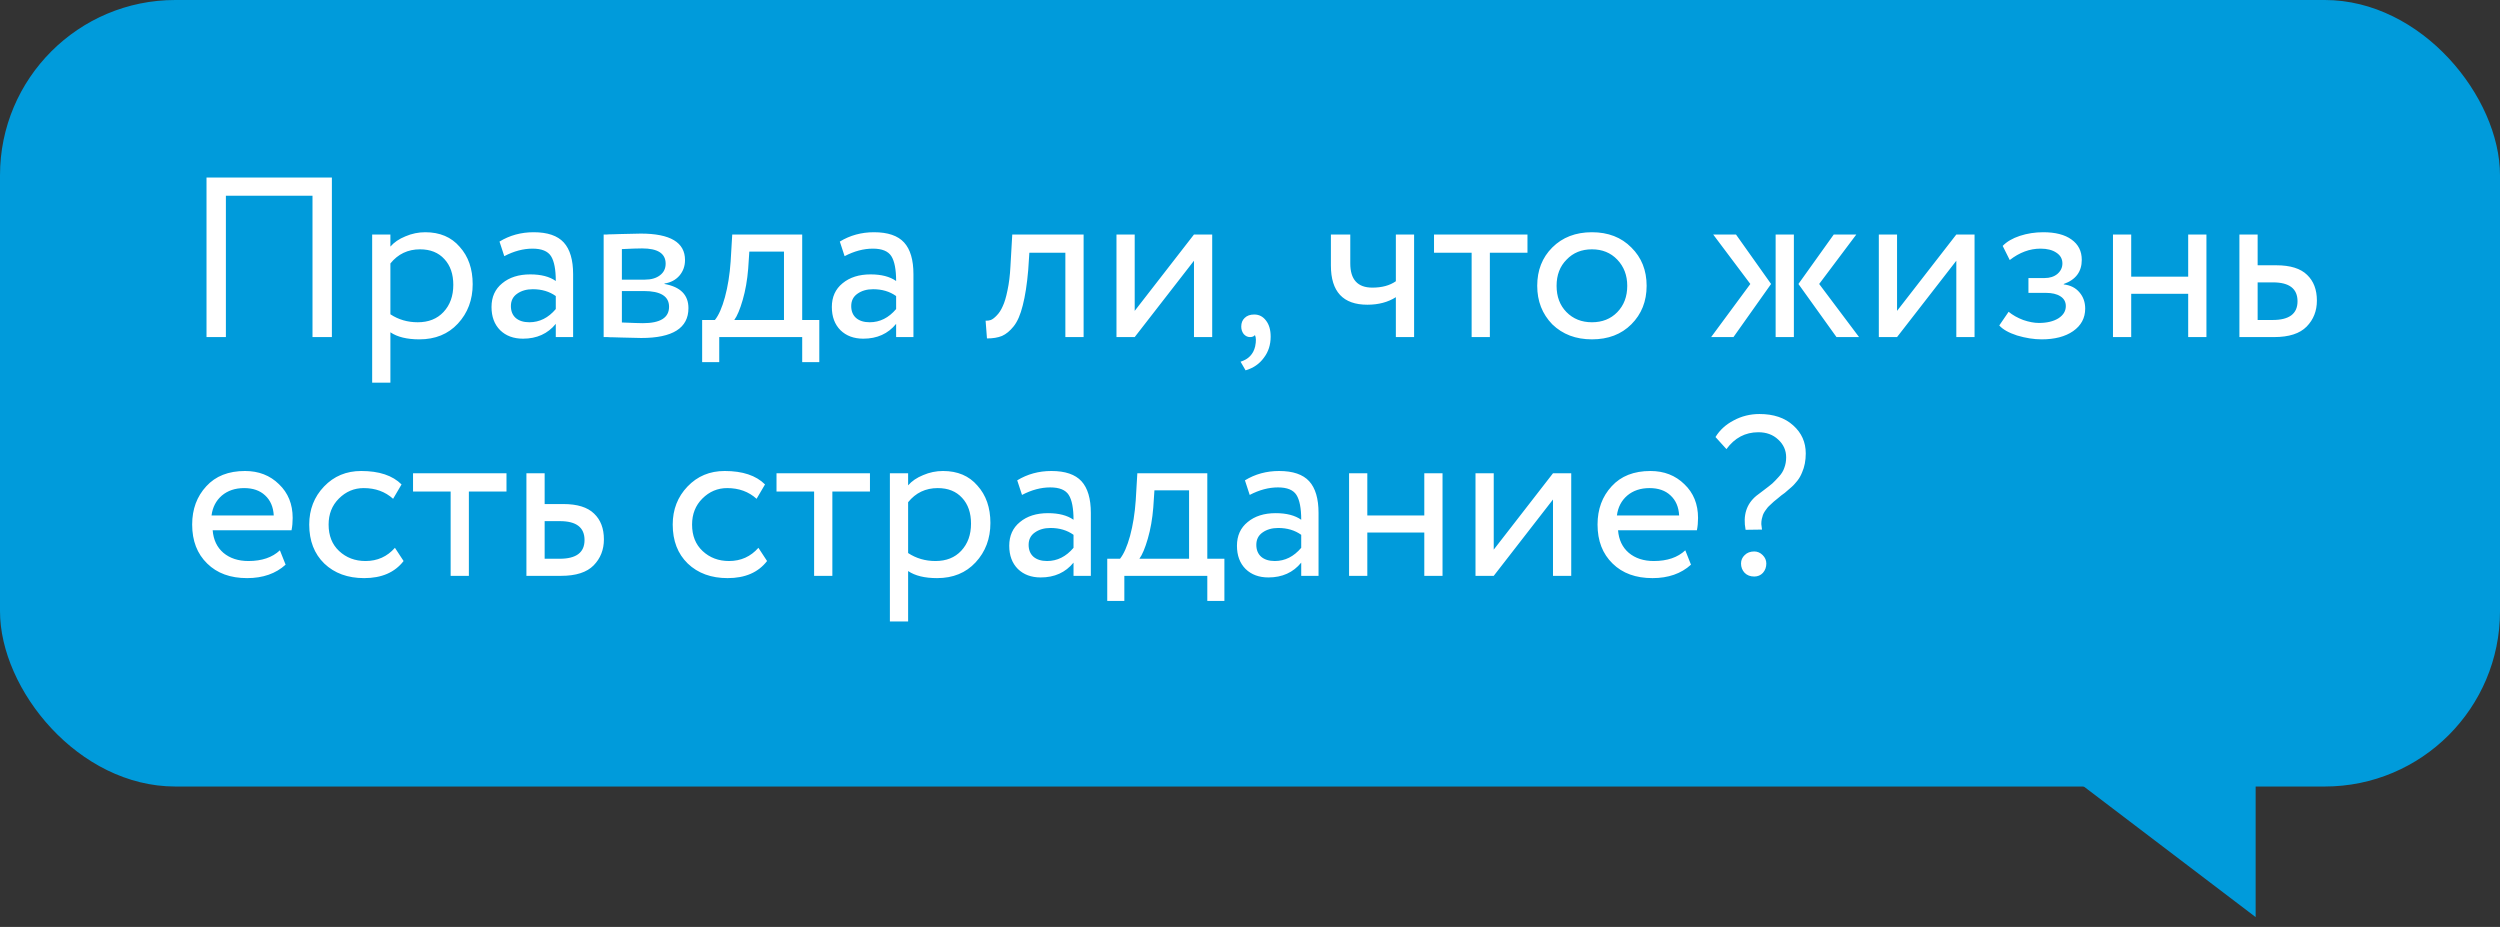 <?xml version="1.0" encoding="UTF-8"?> <svg xmlns="http://www.w3.org/2000/svg" width="178" height="66" viewBox="0 0 178 66" fill="none"><rect x="0" y="0" width="178" height="66" fill="#333333" stroke="none"/><rect width="178" height="56" rx="12.483" fill="#009BDB"></rect><path d="M23.63 24H22.25V13.938H16.083V24H14.704V12.64H23.63V24ZM27.796 27.246H26.498V16.697H27.796V17.557C28.056 17.255 28.413 17.011 28.867 16.827C29.322 16.632 29.792 16.535 30.279 16.535C31.318 16.535 32.135 16.881 32.73 17.574C33.346 18.255 33.655 19.142 33.655 20.235C33.655 21.349 33.303 22.285 32.6 23.043C31.907 23.789 30.993 24.162 29.857 24.162C28.981 24.162 28.294 23.995 27.796 23.659V27.246ZM29.906 17.752C29.041 17.752 28.337 18.087 27.796 18.758V22.377C28.37 22.756 29.019 22.945 29.744 22.945C30.512 22.945 31.123 22.702 31.578 22.215C32.043 21.717 32.275 21.073 32.275 20.284C32.275 19.516 32.064 18.904 31.642 18.45C31.221 17.985 30.642 17.752 29.906 17.752ZM35.905 18.239L35.564 17.2C36.289 16.757 37.1 16.535 37.998 16.535C38.983 16.535 39.697 16.779 40.141 17.265C40.584 17.752 40.806 18.504 40.806 19.521V24H39.572V23.059C38.999 23.762 38.22 24.114 37.236 24.114C36.565 24.114 36.024 23.913 35.613 23.513C35.202 23.102 34.996 22.55 34.996 21.858C34.996 21.144 35.25 20.581 35.759 20.17C36.267 19.748 36.933 19.537 37.755 19.537C38.523 19.537 39.129 19.694 39.572 20.008C39.572 19.186 39.459 18.596 39.232 18.239C39.005 17.882 38.566 17.703 37.917 17.703C37.257 17.703 36.587 17.882 35.905 18.239ZM37.69 22.945C38.415 22.945 39.042 22.631 39.572 22.004V21.079C39.118 20.754 38.572 20.592 37.934 20.592C37.49 20.592 37.117 20.7 36.814 20.917C36.522 21.122 36.376 21.414 36.376 21.793C36.376 22.15 36.489 22.431 36.716 22.637C36.954 22.842 37.279 22.945 37.69 22.945ZM42.98 24V16.697C43.034 16.697 43.11 16.697 43.207 16.697C43.304 16.686 43.445 16.681 43.629 16.681C43.813 16.67 43.98 16.665 44.132 16.665C44.933 16.643 45.43 16.632 45.625 16.632C47.724 16.632 48.773 17.26 48.773 18.515C48.773 18.948 48.638 19.321 48.368 19.635C48.097 19.938 47.745 20.122 47.313 20.186V20.219C48.449 20.424 49.017 20.998 49.017 21.939C49.017 23.356 47.897 24.065 45.657 24.065C45.549 24.065 45.073 24.054 44.229 24.032C44.067 24.032 43.889 24.027 43.694 24.016C43.499 24.016 43.348 24.011 43.239 24C43.131 24 43.045 24 42.98 24ZM45.836 20.722H44.278V22.961C45.057 22.994 45.555 23.01 45.771 23.01C47.015 23.01 47.637 22.621 47.637 21.842C47.637 21.095 47.037 20.722 45.836 20.722ZM45.722 17.687C45.409 17.687 44.927 17.703 44.278 17.736V19.91H45.917C46.361 19.91 46.718 19.808 46.988 19.602C47.259 19.397 47.394 19.121 47.394 18.774C47.394 18.05 46.837 17.687 45.722 17.687ZM51.21 25.785H49.993V22.783H50.901C51.172 22.448 51.41 21.907 51.615 21.16C51.821 20.403 51.956 19.559 52.021 18.628L52.135 16.697H57.117V22.783H58.334V25.785H57.117V24H51.21V25.785ZM53.352 17.914L53.271 19.131C53.206 19.943 53.076 20.684 52.881 21.355C52.687 22.026 52.486 22.502 52.281 22.783H55.819V17.914H53.352ZM60.136 18.239L59.795 17.2C60.52 16.757 61.332 16.535 62.23 16.535C63.214 16.535 63.928 16.779 64.372 17.265C64.815 17.752 65.037 18.504 65.037 19.521V24H63.804V23.059C63.23 23.762 62.452 24.114 61.467 24.114C60.796 24.114 60.255 23.913 59.844 23.513C59.433 23.102 59.227 22.55 59.227 21.858C59.227 21.144 59.482 20.581 59.99 20.17C60.499 19.748 61.164 19.537 61.986 19.537C62.754 19.537 63.36 19.694 63.804 20.008C63.804 19.186 63.69 18.596 63.463 18.239C63.236 17.882 62.798 17.703 62.149 17.703C61.489 17.703 60.818 17.882 60.136 18.239ZM61.921 22.945C62.646 22.945 63.274 22.631 63.804 22.004V21.079C63.349 20.754 62.803 20.592 62.165 20.592C61.721 20.592 61.348 20.7 61.045 20.917C60.753 21.122 60.607 21.414 60.607 21.793C60.607 22.15 60.721 22.431 60.948 22.637C61.186 22.842 61.51 22.945 61.921 22.945ZM77.153 24H75.854V17.996H73.29L73.209 19.229C73.123 20.235 72.993 21.073 72.82 21.744C72.657 22.404 72.441 22.902 72.171 23.237C71.911 23.562 71.635 23.789 71.343 23.919C71.051 24.038 70.694 24.097 70.272 24.097L70.175 22.832C70.294 22.842 70.418 22.826 70.548 22.783C70.678 22.729 70.818 22.621 70.97 22.458C71.132 22.296 71.273 22.08 71.392 21.809C71.522 21.539 71.635 21.16 71.733 20.673C71.841 20.176 71.911 19.608 71.943 18.969L72.073 16.697H77.153V24ZM85.011 18.564L80.791 24H79.493V16.697H80.791V22.134L85.011 16.697H86.309V24H85.011V18.564ZM88.377 23.253C88.377 22.994 88.458 22.788 88.62 22.637C88.783 22.475 89.01 22.393 89.302 22.393C89.648 22.393 89.93 22.54 90.146 22.832C90.362 23.113 90.471 23.491 90.471 23.968C90.471 24.552 90.308 25.055 89.984 25.477C89.67 25.91 89.237 26.207 88.685 26.369L88.328 25.753C88.891 25.579 89.237 25.217 89.367 24.665C89.443 24.297 89.437 24.027 89.351 23.854C89.286 23.951 89.167 24 88.994 24C88.831 24 88.685 23.93 88.555 23.789C88.436 23.638 88.377 23.459 88.377 23.253ZM99.385 16.697H100.684V24H99.385V21.16C98.823 21.517 98.147 21.696 97.357 21.696C95.626 21.696 94.76 20.765 94.76 18.904V16.697H96.14V18.758C96.14 19.905 96.664 20.479 97.714 20.479C98.395 20.479 98.953 20.327 99.385 20.024V16.697ZM104.78 17.996H102.102V16.697H108.756V17.996H106.078V24H104.78V17.996ZM110.521 23.091C109.807 22.355 109.45 21.441 109.45 20.349C109.45 19.245 109.807 18.336 110.521 17.622C111.246 16.898 112.187 16.535 113.345 16.535C114.502 16.535 115.438 16.898 116.152 17.622C116.877 18.336 117.24 19.245 117.24 20.349C117.24 21.452 116.877 22.366 116.152 23.091C115.438 23.805 114.502 24.162 113.345 24.162C112.198 24.162 111.257 23.805 110.521 23.091ZM111.544 18.482C111.067 18.958 110.829 19.581 110.829 20.349C110.829 21.117 111.062 21.739 111.527 22.215C112.003 22.702 112.609 22.945 113.345 22.945C114.081 22.945 114.681 22.707 115.146 22.231C115.622 21.744 115.86 21.117 115.86 20.349C115.86 19.602 115.622 18.98 115.146 18.482C114.681 17.996 114.081 17.752 113.345 17.752C112.609 17.752 112.009 17.996 111.544 18.482ZM130.564 16.697H132.17L129.525 20.219L132.365 24H130.758L128.048 20.219L130.564 16.697ZM127.724 24H126.425V16.697H127.724V24ZM121.833 24L124.624 20.219L121.979 16.697H123.602L126.101 20.219L123.423 24H121.833ZM139.29 18.564L135.07 24H133.772V16.697H135.07V22.134L139.29 16.697H140.588V24H139.29V18.564ZM145.366 24.162C144.814 24.162 144.23 24.07 143.613 23.886C143.018 23.692 142.596 23.454 142.348 23.172L143.013 22.199C143.305 22.437 143.651 22.631 144.051 22.783C144.463 22.924 144.836 22.994 145.171 22.994C145.734 22.994 146.194 22.886 146.551 22.669C146.908 22.442 147.086 22.15 147.086 21.793C147.086 21.49 146.956 21.257 146.697 21.095C146.448 20.933 146.102 20.852 145.658 20.852H144.425V19.797H145.577C145.945 19.797 146.248 19.7 146.486 19.505C146.724 19.299 146.843 19.05 146.843 18.758C146.843 18.434 146.702 18.18 146.421 17.996C146.14 17.801 145.761 17.703 145.285 17.703C144.517 17.703 143.786 17.974 143.094 18.515L142.591 17.509C142.883 17.206 143.289 16.968 143.808 16.795C144.338 16.622 144.895 16.535 145.48 16.535C146.345 16.535 147.016 16.708 147.492 17.054C147.979 17.401 148.222 17.882 148.222 18.499C148.222 19.343 147.795 19.916 146.94 20.219V20.251C147.416 20.305 147.789 20.495 148.06 20.819C148.33 21.133 148.466 21.517 148.466 21.971C148.466 22.642 148.179 23.178 147.605 23.578C147.043 23.968 146.296 24.162 145.366 24.162ZM157.098 24H155.799V20.917H151.742V24H150.444V16.697H151.742V19.7H155.799V16.697H157.098V24ZM161.912 24H159.446V16.697H160.744V18.888H162.075C163.07 18.888 163.8 19.115 164.265 19.57C164.731 20.013 164.963 20.625 164.963 21.404C164.963 22.139 164.72 22.756 164.233 23.253C163.746 23.751 162.973 24 161.912 24ZM161.831 20.105H160.744V22.783H161.815C162.994 22.783 163.584 22.339 163.584 21.452C163.584 20.554 163 20.105 161.831 20.105ZM19.929 39.182L20.335 40.205C19.632 40.843 18.718 41.162 17.593 41.162C16.402 41.162 15.456 40.816 14.753 40.124C14.039 39.431 13.682 38.506 13.682 37.349C13.682 36.256 14.017 35.347 14.688 34.622C15.348 33.898 16.267 33.535 17.447 33.535C18.42 33.535 19.226 33.849 19.864 34.476C20.514 35.093 20.838 35.894 20.838 36.878C20.838 37.192 20.811 37.484 20.757 37.754H15.142C15.196 38.436 15.45 38.971 15.905 39.361C16.37 39.75 16.965 39.945 17.69 39.945C18.642 39.945 19.389 39.691 19.929 39.182ZM17.382 34.752C16.743 34.752 16.213 34.931 15.791 35.288C15.38 35.645 15.137 36.115 15.061 36.7H19.491C19.459 36.094 19.253 35.618 18.875 35.271C18.507 34.925 18.009 34.752 17.382 34.752ZM28.119 39.004L28.736 39.945C28.108 40.757 27.173 41.162 25.928 41.162C24.76 41.162 23.814 40.816 23.089 40.124C22.375 39.431 22.017 38.506 22.017 37.349C22.017 36.278 22.369 35.374 23.072 34.639C23.776 33.903 24.657 33.535 25.718 33.535C26.994 33.535 27.952 33.854 28.59 34.492L27.989 35.515C27.427 35.006 26.729 34.752 25.896 34.752C25.215 34.752 24.625 35.001 24.127 35.499C23.64 35.986 23.397 36.602 23.397 37.349C23.397 38.138 23.646 38.766 24.143 39.231C24.652 39.707 25.279 39.945 26.026 39.945C26.87 39.945 27.568 39.631 28.119 39.004ZM32.086 34.996H29.408V33.697H36.062V34.996H33.384V41H32.086V34.996ZM39.947 41H37.481V33.697H38.779V35.888H40.11C41.105 35.888 41.835 36.115 42.3 36.57C42.766 37.013 42.998 37.624 42.998 38.404C42.998 39.139 42.755 39.756 42.268 40.254C41.781 40.751 41.008 41 39.947 41ZM39.866 37.105H38.779V39.783H39.85C41.029 39.783 41.619 39.339 41.619 38.452C41.619 37.554 41.035 37.105 39.866 37.105ZM53.999 39.004L54.615 39.945C53.988 40.757 53.052 41.162 51.808 41.162C50.64 41.162 49.693 40.816 48.968 40.124C48.254 39.431 47.897 38.506 47.897 37.349C47.897 36.278 48.249 35.374 48.952 34.639C49.655 33.903 50.537 33.535 51.597 33.535C52.874 33.535 53.831 33.854 54.469 34.492L53.869 35.515C53.306 35.006 52.609 34.752 51.776 34.752C51.094 34.752 50.504 35.001 50.007 35.499C49.52 35.986 49.276 36.602 49.276 37.349C49.276 38.138 49.525 38.766 50.023 39.231C50.531 39.707 51.159 39.945 51.905 39.945C52.749 39.945 53.447 39.631 53.999 39.004ZM57.965 34.996H55.288V33.697H61.941V34.996H59.264V41H57.965V34.996ZM64.658 44.246H63.36V33.697H64.658V34.557C64.918 34.255 65.275 34.011 65.729 33.827C66.184 33.632 66.654 33.535 67.141 33.535C68.18 33.535 68.997 33.881 69.592 34.574C70.208 35.255 70.517 36.142 70.517 37.235C70.517 38.349 70.165 39.285 69.462 40.042C68.769 40.789 67.855 41.162 66.719 41.162C65.843 41.162 65.156 40.995 64.658 40.659V44.246ZM66.768 34.752C65.903 34.752 65.199 35.087 64.658 35.758V39.377C65.232 39.756 65.881 39.945 66.606 39.945C67.374 39.945 67.985 39.702 68.439 39.215C68.905 38.717 69.137 38.074 69.137 37.284C69.137 36.516 68.926 35.904 68.504 35.45C68.082 34.985 67.504 34.752 66.768 34.752ZM72.767 35.239L72.426 34.2C73.151 33.757 73.963 33.535 74.861 33.535C75.845 33.535 76.559 33.779 77.003 34.265C77.446 34.752 77.668 35.504 77.668 36.521V41H76.435V40.059C75.861 40.762 75.082 41.114 74.098 41.114C73.427 41.114 72.886 40.913 72.475 40.513C72.064 40.102 71.858 39.55 71.858 38.858C71.858 38.144 72.112 37.581 72.621 37.17C73.129 36.748 73.795 36.537 74.617 36.537C75.385 36.537 75.991 36.694 76.435 37.008C76.435 36.186 76.321 35.596 76.094 35.239C75.867 34.882 75.428 34.703 74.779 34.703C74.119 34.703 73.449 34.882 72.767 35.239ZM74.552 39.945C75.277 39.945 75.904 39.631 76.435 39.004V38.079C75.98 37.754 75.434 37.592 74.796 37.592C74.352 37.592 73.979 37.7 73.676 37.917C73.384 38.122 73.238 38.414 73.238 38.793C73.238 39.15 73.351 39.431 73.578 39.637C73.816 39.842 74.141 39.945 74.552 39.945ZM80.053 42.785H78.836V39.783H79.745C80.015 39.447 80.253 38.907 80.459 38.16C80.664 37.403 80.799 36.559 80.864 35.629L80.978 33.697H85.96V39.783H87.177V42.785H85.96V41H80.053V42.785ZM82.195 34.914L82.114 36.132C82.049 36.943 81.919 37.684 81.724 38.355C81.53 39.026 81.329 39.502 81.124 39.783H84.662V34.914H82.195ZM88.979 35.239L88.639 34.2C89.363 33.757 90.175 33.535 91.073 33.535C92.057 33.535 92.771 33.779 93.215 34.265C93.659 34.752 93.88 35.504 93.88 36.521V41H92.647V40.059C92.073 40.762 91.295 41.114 90.31 41.114C89.639 41.114 89.098 40.913 88.687 40.513C88.276 40.102 88.071 39.55 88.071 38.858C88.071 38.144 88.325 37.581 88.833 37.17C89.342 36.748 90.007 36.537 90.829 36.537C91.597 36.537 92.203 36.694 92.647 37.008C92.647 36.186 92.533 35.596 92.306 35.239C92.079 34.882 91.641 34.703 90.992 34.703C90.332 34.703 89.661 34.882 88.979 35.239ZM90.764 39.945C91.489 39.945 92.117 39.631 92.647 39.004V38.079C92.192 37.754 91.646 37.592 91.008 37.592C90.564 37.592 90.191 37.7 89.888 37.917C89.596 38.122 89.45 38.414 89.45 38.793C89.45 39.15 89.564 39.431 89.791 39.637C90.029 39.842 90.353 39.945 90.764 39.945ZM102.708 41H101.41V37.917H97.353V41H96.054V33.697H97.353V36.7H101.41V33.697H102.708V41ZM110.573 35.564L106.354 41H105.056V33.697H106.354V39.134L110.573 33.697H111.872V41H110.573V35.564ZM119.993 39.182L120.398 40.205C119.695 40.843 118.781 41.162 117.656 41.162C116.466 41.162 115.519 40.816 114.816 40.124C114.102 39.431 113.745 38.506 113.745 37.349C113.745 36.256 114.08 35.347 114.751 34.622C115.411 33.898 116.331 33.535 117.51 33.535C118.483 33.535 119.289 33.849 119.928 34.476C120.577 35.093 120.901 35.894 120.901 36.878C120.901 37.192 120.874 37.484 120.82 37.754H115.205C115.259 38.436 115.514 38.971 115.968 39.361C116.433 39.75 117.028 39.945 117.753 39.945C118.705 39.945 119.452 39.691 119.993 39.182ZM117.445 34.752C116.807 34.752 116.276 34.931 115.855 35.288C115.443 35.645 115.2 36.115 115.124 36.7H119.555C119.522 36.094 119.317 35.618 118.938 35.271C118.57 34.925 118.072 34.752 117.445 34.752ZM127.174 32.561C127.174 32.064 126.985 31.642 126.606 31.296C126.238 30.949 125.768 30.776 125.194 30.776C124.264 30.776 123.507 31.177 122.922 31.977L122.143 31.117C122.446 30.619 122.879 30.224 123.442 29.932C124.004 29.629 124.616 29.478 125.275 29.478C126.282 29.478 127.082 29.748 127.677 30.289C128.272 30.82 128.57 31.485 128.57 32.285C128.57 32.794 128.483 33.243 128.31 33.632C128.267 33.741 128.218 33.843 128.164 33.941C128.11 34.038 128.045 34.136 127.969 34.233C127.894 34.319 127.829 34.395 127.775 34.46C127.731 34.514 127.656 34.59 127.547 34.687C127.439 34.774 127.364 34.839 127.32 34.882C127.288 34.914 127.207 34.985 127.077 35.093C126.947 35.19 126.866 35.25 126.833 35.271C126.768 35.325 126.677 35.401 126.558 35.499C126.449 35.585 126.363 35.656 126.298 35.71C126.244 35.764 126.168 35.834 126.071 35.921C125.973 36.007 125.898 36.083 125.843 36.148C125.789 36.213 125.73 36.294 125.665 36.391C125.6 36.489 125.551 36.581 125.519 36.667C125.497 36.754 125.47 36.851 125.438 36.959C125.416 37.067 125.405 37.186 125.405 37.316C125.416 37.435 125.432 37.565 125.454 37.706L124.286 37.722C124.091 36.694 124.345 35.888 125.048 35.304C125.156 35.217 125.335 35.082 125.584 34.898C125.843 34.703 126.044 34.547 126.184 34.428C126.325 34.298 126.482 34.136 126.655 33.941C126.839 33.746 126.969 33.535 127.044 33.308C127.131 33.081 127.174 32.832 127.174 32.561ZM123.961 40.124C123.961 39.886 124.048 39.685 124.221 39.523C124.394 39.35 124.621 39.264 124.902 39.264C125.129 39.264 125.33 39.35 125.503 39.523C125.676 39.696 125.762 39.897 125.762 40.124C125.762 40.383 125.681 40.605 125.519 40.789C125.357 40.962 125.151 41.049 124.902 41.049C124.621 41.049 124.394 40.962 124.221 40.789C124.048 40.605 123.961 40.383 123.961 40.124Z" fill="white"></path><path d="M160.602 65.297V53.438H144.998L160.602 65.297Z" fill="#009BDB"></path></svg> 